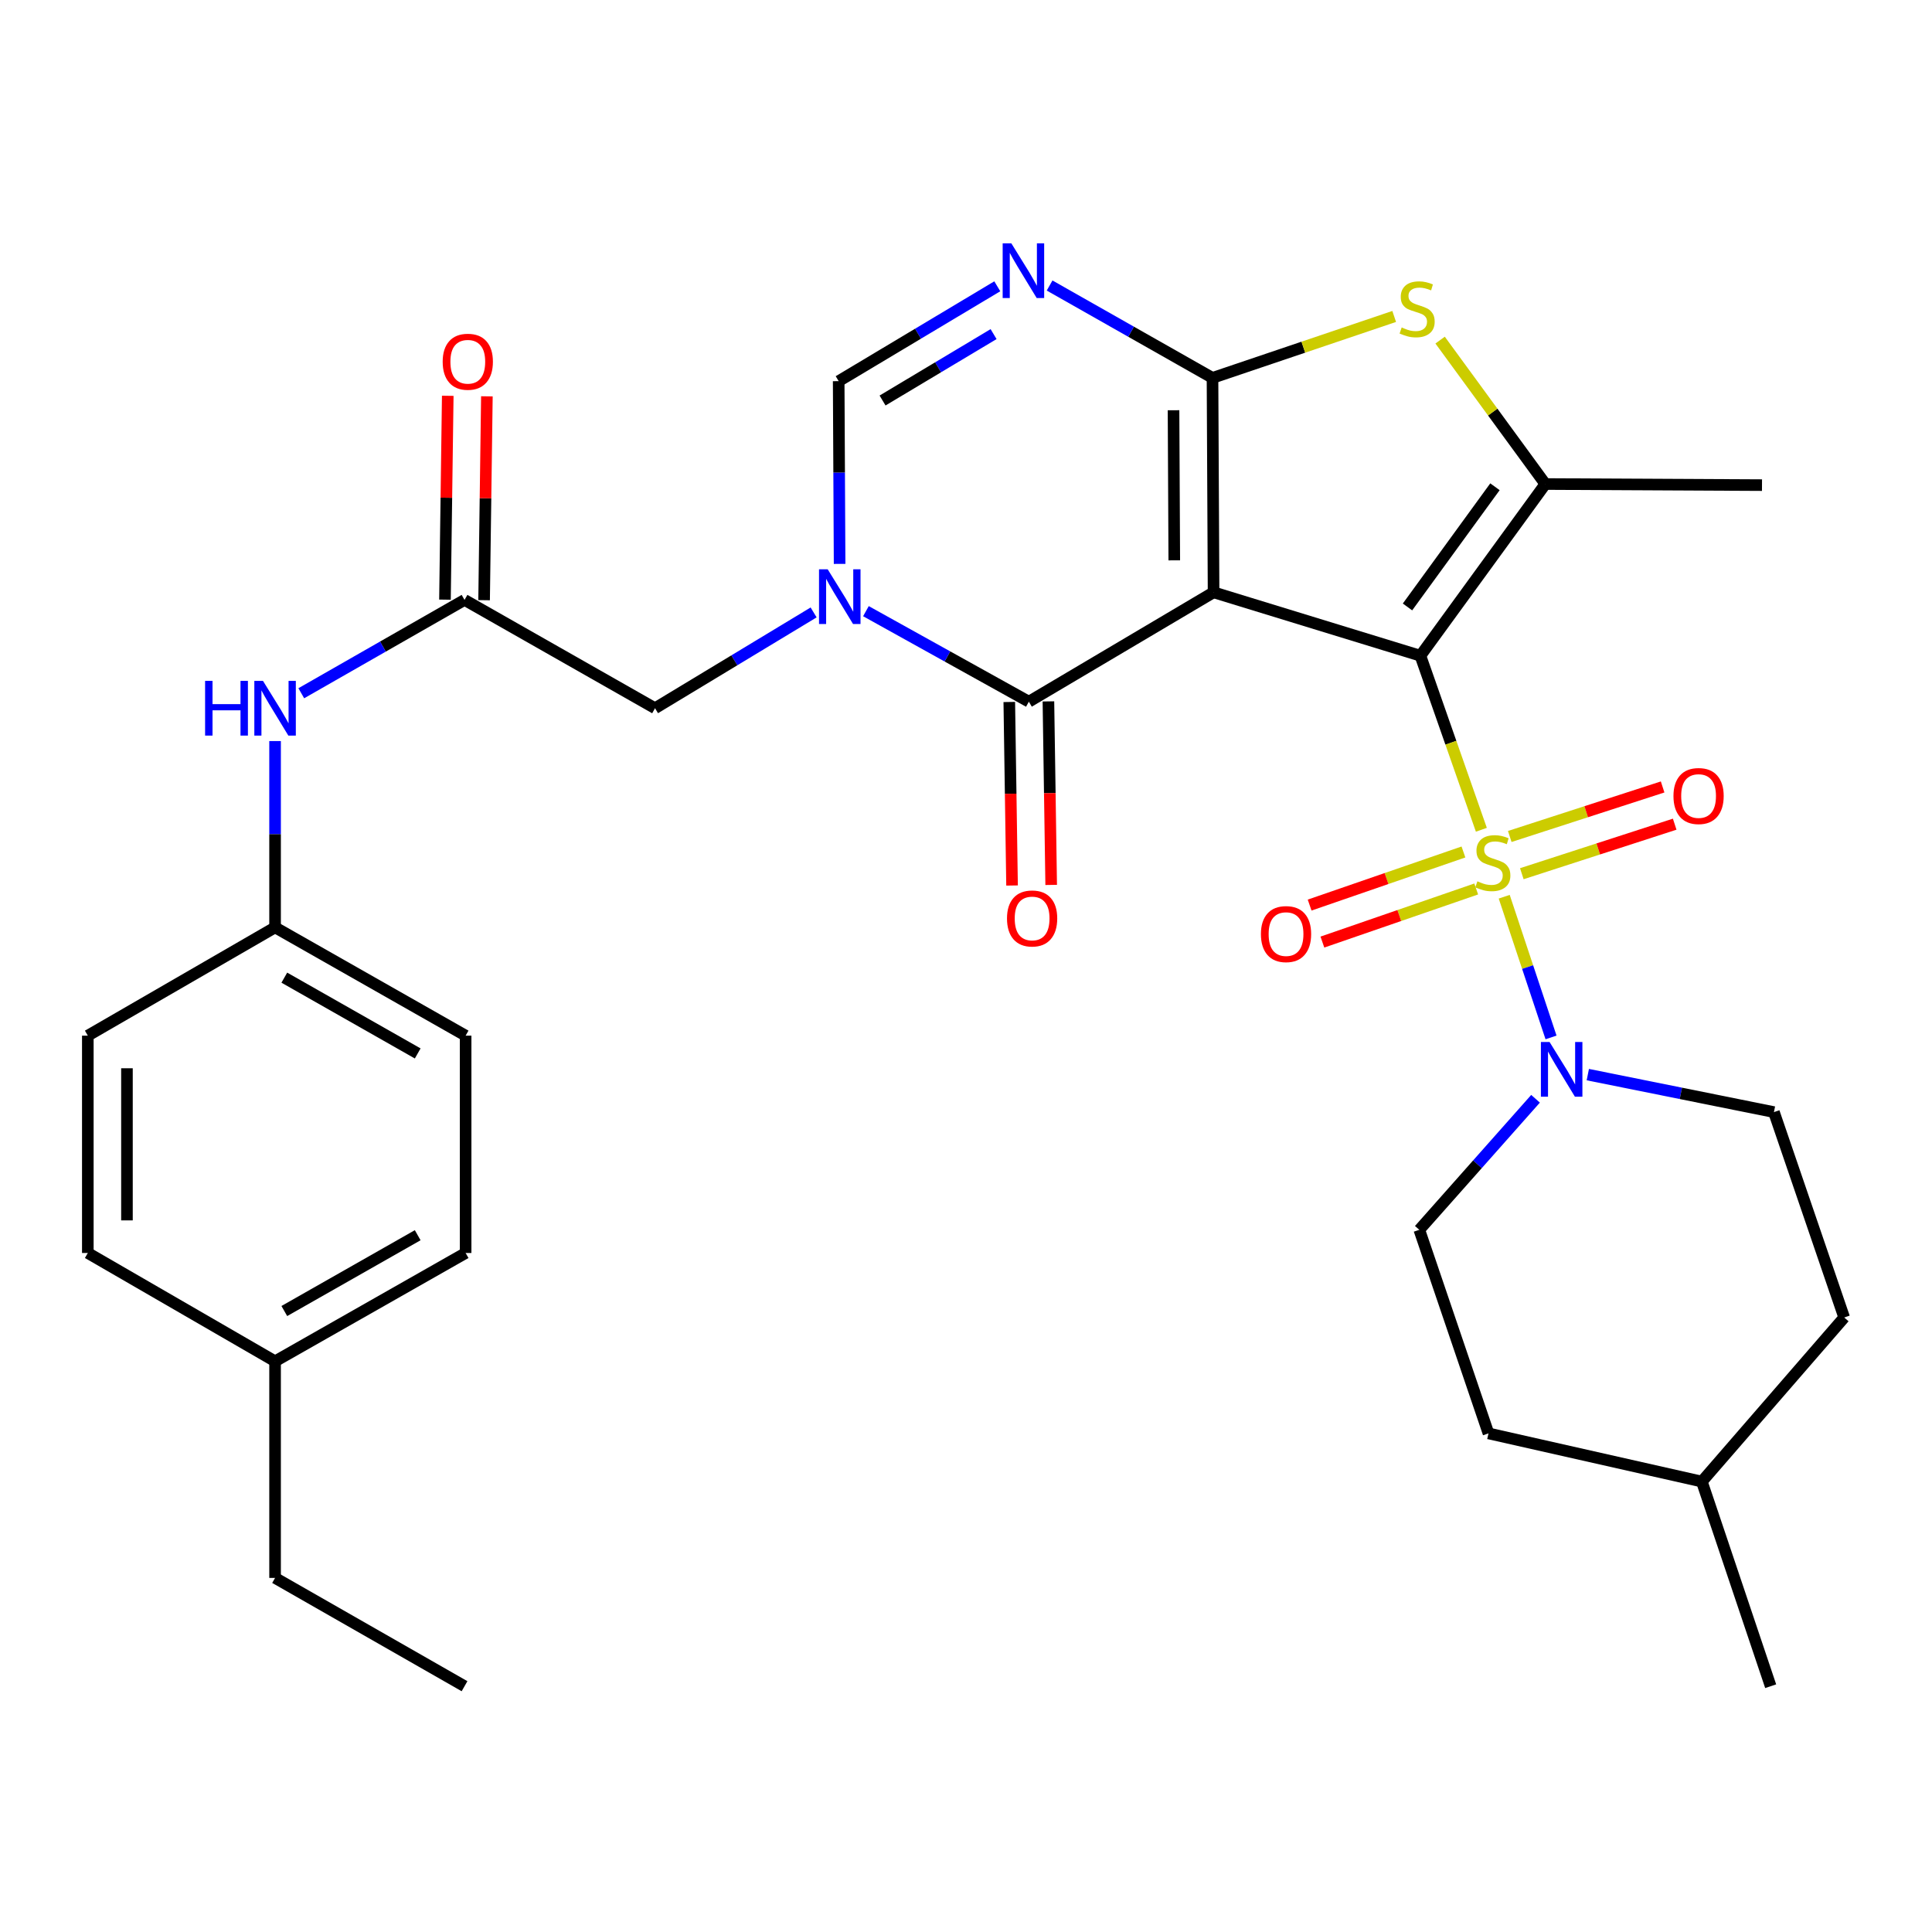 <?xml version='1.0' encoding='iso-8859-1'?>
<svg version='1.1' baseProfile='full'
              xmlns='http://www.w3.org/2000/svg'
                      xmlns:rdkit='http://www.rdkit.org/xml'
                      xmlns:xlink='http://www.w3.org/1999/xlink'
                  xml:space='preserve'
width='1000px' height='1000px' viewBox='0 0 1000 1000'>
<!-- END OF HEADER -->
<rect style='opacity:1.0;fill:#FFFFFF;stroke:none' width='1000' height='1000' x='0' y='0'> </rect>
<path class='bond-0' d='M 735.195,339.403 L 628.142,306.577' style='fill:none;fill-rule:evenodd;stroke:#000000;stroke-width:6px;stroke-linecap:butt;stroke-linejoin:miter;stroke-opacity:1' />
<path class='bond-1' d='M 735.195,339.403 L 750.973,384.446' style='fill:none;fill-rule:evenodd;stroke:#000000;stroke-width:6px;stroke-linecap:butt;stroke-linejoin:miter;stroke-opacity:1' />
<path class='bond-1' d='M 750.973,384.446 L 766.752,429.489' style='fill:none;fill-rule:evenodd;stroke:#CCCC00;stroke-width:6px;stroke-linecap:butt;stroke-linejoin:miter;stroke-opacity:1' />
<path class='bond-5' d='M 735.195,339.403 L 799.868,250.535' style='fill:none;fill-rule:evenodd;stroke:#000000;stroke-width:6px;stroke-linecap:butt;stroke-linejoin:miter;stroke-opacity:1' />
<path class='bond-5' d='M 728.518,314.154 L 773.789,251.946' style='fill:none;fill-rule:evenodd;stroke:#000000;stroke-width:6px;stroke-linecap:butt;stroke-linejoin:miter;stroke-opacity:1' />
<path class='bond-2' d='M 628.142,306.577 L 627.591,195.596' style='fill:none;fill-rule:evenodd;stroke:#000000;stroke-width:6px;stroke-linecap:butt;stroke-linejoin:miter;stroke-opacity:1' />
<path class='bond-2' d='M 607.803,290.03 L 607.417,212.344' style='fill:none;fill-rule:evenodd;stroke:#000000;stroke-width:6px;stroke-linecap:butt;stroke-linejoin:miter;stroke-opacity:1' />
<path class='bond-3' d='M 628.142,306.577 L 532.533,363.192' style='fill:none;fill-rule:evenodd;stroke:#000000;stroke-width:6px;stroke-linecap:butt;stroke-linejoin:miter;stroke-opacity:1' />
<path class='bond-8' d='M 778.581,464.145 L 790.697,500.559' style='fill:none;fill-rule:evenodd;stroke:#CCCC00;stroke-width:6px;stroke-linecap:butt;stroke-linejoin:miter;stroke-opacity:1' />
<path class='bond-8' d='M 790.697,500.559 L 802.813,536.973' style='fill:none;fill-rule:evenodd;stroke:#0000FF;stroke-width:6px;stroke-linecap:butt;stroke-linejoin:miter;stroke-opacity:1' />
<path class='bond-12' d='M 787.691,452.231 L 827.254,439.413' style='fill:none;fill-rule:evenodd;stroke:#CCCC00;stroke-width:6px;stroke-linecap:butt;stroke-linejoin:miter;stroke-opacity:1' />
<path class='bond-12' d='M 827.254,439.413 L 866.817,426.594' style='fill:none;fill-rule:evenodd;stroke:#FF0000;stroke-width:6px;stroke-linecap:butt;stroke-linejoin:miter;stroke-opacity:1' />
<path class='bond-12' d='M 781.448,432.961 L 821.011,420.143' style='fill:none;fill-rule:evenodd;stroke:#CCCC00;stroke-width:6px;stroke-linecap:butt;stroke-linejoin:miter;stroke-opacity:1' />
<path class='bond-12' d='M 821.011,420.143 L 860.574,407.325' style='fill:none;fill-rule:evenodd;stroke:#FF0000;stroke-width:6px;stroke-linecap:butt;stroke-linejoin:miter;stroke-opacity:1' />
<path class='bond-13' d='M 757.475,440.983 L 717.668,454.727' style='fill:none;fill-rule:evenodd;stroke:#CCCC00;stroke-width:6px;stroke-linecap:butt;stroke-linejoin:miter;stroke-opacity:1' />
<path class='bond-13' d='M 717.668,454.727 L 677.86,468.47' style='fill:none;fill-rule:evenodd;stroke:#FF0000;stroke-width:6px;stroke-linecap:butt;stroke-linejoin:miter;stroke-opacity:1' />
<path class='bond-13' d='M 764.085,460.131 L 724.278,473.874' style='fill:none;fill-rule:evenodd;stroke:#CCCC00;stroke-width:6px;stroke-linecap:butt;stroke-linejoin:miter;stroke-opacity:1' />
<path class='bond-13' d='M 724.278,473.874 L 684.471,487.617' style='fill:none;fill-rule:evenodd;stroke:#FF0000;stroke-width:6px;stroke-linecap:butt;stroke-linejoin:miter;stroke-opacity:1' />
<path class='bond-6' d='M 627.591,195.596 L 585.432,171.688' style='fill:none;fill-rule:evenodd;stroke:#000000;stroke-width:6px;stroke-linecap:butt;stroke-linejoin:miter;stroke-opacity:1' />
<path class='bond-6' d='M 585.432,171.688 L 543.273,147.78' style='fill:none;fill-rule:evenodd;stroke:#0000FF;stroke-width:6px;stroke-linecap:butt;stroke-linejoin:miter;stroke-opacity:1' />
<path class='bond-32' d='M 627.591,195.596 L 674.611,179.695' style='fill:none;fill-rule:evenodd;stroke:#000000;stroke-width:6px;stroke-linecap:butt;stroke-linejoin:miter;stroke-opacity:1' />
<path class='bond-32' d='M 674.611,179.695 L 721.632,163.793' style='fill:none;fill-rule:evenodd;stroke:#CCCC00;stroke-width:6px;stroke-linecap:butt;stroke-linejoin:miter;stroke-opacity:1' />
<path class='bond-4' d='M 532.533,363.192 L 490.368,339.765' style='fill:none;fill-rule:evenodd;stroke:#000000;stroke-width:6px;stroke-linecap:butt;stroke-linejoin:miter;stroke-opacity:1' />
<path class='bond-4' d='M 490.368,339.765 L 448.202,316.338' style='fill:none;fill-rule:evenodd;stroke:#0000FF;stroke-width:6px;stroke-linecap:butt;stroke-linejoin:miter;stroke-opacity:1' />
<path class='bond-15' d='M 522.407,363.345 L 523.122,410.842' style='fill:none;fill-rule:evenodd;stroke:#000000;stroke-width:6px;stroke-linecap:butt;stroke-linejoin:miter;stroke-opacity:1' />
<path class='bond-15' d='M 523.122,410.842 L 523.837,458.339' style='fill:none;fill-rule:evenodd;stroke:#FF0000;stroke-width:6px;stroke-linecap:butt;stroke-linejoin:miter;stroke-opacity:1' />
<path class='bond-15' d='M 542.66,363.04 L 543.375,410.537' style='fill:none;fill-rule:evenodd;stroke:#000000;stroke-width:6px;stroke-linecap:butt;stroke-linejoin:miter;stroke-opacity:1' />
<path class='bond-15' d='M 543.375,410.537 L 544.091,458.034' style='fill:none;fill-rule:evenodd;stroke:#FF0000;stroke-width:6px;stroke-linecap:butt;stroke-linejoin:miter;stroke-opacity:1' />
<path class='bond-9' d='M 434.578,291.868 L 434.339,244.576' style='fill:none;fill-rule:evenodd;stroke:#0000FF;stroke-width:6px;stroke-linecap:butt;stroke-linejoin:miter;stroke-opacity:1' />
<path class='bond-9' d='M 434.339,244.576 L 434.1,197.284' style='fill:none;fill-rule:evenodd;stroke:#000000;stroke-width:6px;stroke-linecap:butt;stroke-linejoin:miter;stroke-opacity:1' />
<path class='bond-11' d='M 421.13,316.991 L 380.087,341.786' style='fill:none;fill-rule:evenodd;stroke:#0000FF;stroke-width:6px;stroke-linecap:butt;stroke-linejoin:miter;stroke-opacity:1' />
<path class='bond-11' d='M 380.087,341.786 L 339.043,366.58' style='fill:none;fill-rule:evenodd;stroke:#000000;stroke-width:6px;stroke-linecap:butt;stroke-linejoin:miter;stroke-opacity:1' />
<path class='bond-7' d='M 799.868,250.535 L 772.633,213.287' style='fill:none;fill-rule:evenodd;stroke:#000000;stroke-width:6px;stroke-linecap:butt;stroke-linejoin:miter;stroke-opacity:1' />
<path class='bond-7' d='M 772.633,213.287 L 745.398,176.039' style='fill:none;fill-rule:evenodd;stroke:#CCCC00;stroke-width:6px;stroke-linecap:butt;stroke-linejoin:miter;stroke-opacity:1' />
<path class='bond-20' d='M 799.868,250.535 L 912.008,251.098' style='fill:none;fill-rule:evenodd;stroke:#000000;stroke-width:6px;stroke-linecap:butt;stroke-linejoin:miter;stroke-opacity:1' />
<path class='bond-33' d='M 516.195,148.184 L 475.148,172.734' style='fill:none;fill-rule:evenodd;stroke:#0000FF;stroke-width:6px;stroke-linecap:butt;stroke-linejoin:miter;stroke-opacity:1' />
<path class='bond-33' d='M 475.148,172.734 L 434.1,197.284' style='fill:none;fill-rule:evenodd;stroke:#000000;stroke-width:6px;stroke-linecap:butt;stroke-linejoin:miter;stroke-opacity:1' />
<path class='bond-33' d='M 514.278,172.933 L 485.545,190.118' style='fill:none;fill-rule:evenodd;stroke:#0000FF;stroke-width:6px;stroke-linecap:butt;stroke-linejoin:miter;stroke-opacity:1' />
<path class='bond-33' d='M 485.545,190.118 L 456.812,207.303' style='fill:none;fill-rule:evenodd;stroke:#000000;stroke-width:6px;stroke-linecap:butt;stroke-linejoin:miter;stroke-opacity:1' />
<path class='bond-16' d='M 821.85,556.215 L 870.018,565.918' style='fill:none;fill-rule:evenodd;stroke:#0000FF;stroke-width:6px;stroke-linecap:butt;stroke-linejoin:miter;stroke-opacity:1' />
<path class='bond-16' d='M 870.018,565.918 L 918.186,575.622' style='fill:none;fill-rule:evenodd;stroke:#000000;stroke-width:6px;stroke-linecap:butt;stroke-linejoin:miter;stroke-opacity:1' />
<path class='bond-17' d='M 794.792,568.724 L 764.712,602.636' style='fill:none;fill-rule:evenodd;stroke:#0000FF;stroke-width:6px;stroke-linecap:butt;stroke-linejoin:miter;stroke-opacity:1' />
<path class='bond-17' d='M 764.712,602.636 L 734.632,636.548' style='fill:none;fill-rule:evenodd;stroke:#000000;stroke-width:6px;stroke-linecap:butt;stroke-linejoin:miter;stroke-opacity:1' />
<path class='bond-10' d='M 240.441,310.515 L 339.043,366.58' style='fill:none;fill-rule:evenodd;stroke:#000000;stroke-width:6px;stroke-linecap:butt;stroke-linejoin:miter;stroke-opacity:1' />
<path class='bond-14' d='M 240.441,310.515 L 198.193,334.67' style='fill:none;fill-rule:evenodd;stroke:#000000;stroke-width:6px;stroke-linecap:butt;stroke-linejoin:miter;stroke-opacity:1' />
<path class='bond-14' d='M 198.193,334.67 L 155.944,358.825' style='fill:none;fill-rule:evenodd;stroke:#0000FF;stroke-width:6px;stroke-linecap:butt;stroke-linejoin:miter;stroke-opacity:1' />
<path class='bond-18' d='M 250.568,310.654 L 251.29,257.897' style='fill:none;fill-rule:evenodd;stroke:#000000;stroke-width:6px;stroke-linecap:butt;stroke-linejoin:miter;stroke-opacity:1' />
<path class='bond-18' d='M 251.29,257.897 L 252.012,205.139' style='fill:none;fill-rule:evenodd;stroke:#FF0000;stroke-width:6px;stroke-linecap:butt;stroke-linejoin:miter;stroke-opacity:1' />
<path class='bond-18' d='M 230.314,310.377 L 231.036,257.619' style='fill:none;fill-rule:evenodd;stroke:#000000;stroke-width:6px;stroke-linecap:butt;stroke-linejoin:miter;stroke-opacity:1' />
<path class='bond-18' d='M 231.036,257.619 L 231.758,204.862' style='fill:none;fill-rule:evenodd;stroke:#FF0000;stroke-width:6px;stroke-linecap:butt;stroke-linejoin:miter;stroke-opacity:1' />
<path class='bond-19' d='M 142.38,383.576 L 142.38,431.795' style='fill:none;fill-rule:evenodd;stroke:#0000FF;stroke-width:6px;stroke-linecap:butt;stroke-linejoin:miter;stroke-opacity:1' />
<path class='bond-19' d='M 142.38,431.795 L 142.38,480.013' style='fill:none;fill-rule:evenodd;stroke:#000000;stroke-width:6px;stroke-linecap:butt;stroke-linejoin:miter;stroke-opacity:1' />
<path class='bond-21' d='M 918.186,575.622 L 954.545,681.932' style='fill:none;fill-rule:evenodd;stroke:#000000;stroke-width:6px;stroke-linecap:butt;stroke-linejoin:miter;stroke-opacity:1' />
<path class='bond-22' d='M 734.632,636.548 L 770.441,741.924' style='fill:none;fill-rule:evenodd;stroke:#000000;stroke-width:6px;stroke-linecap:butt;stroke-linejoin:miter;stroke-opacity:1' />
<path class='bond-24' d='M 142.38,480.013 L 45.455,536.055' style='fill:none;fill-rule:evenodd;stroke:#000000;stroke-width:6px;stroke-linecap:butt;stroke-linejoin:miter;stroke-opacity:1' />
<path class='bond-25' d='M 142.38,480.013 L 241.004,536.055' style='fill:none;fill-rule:evenodd;stroke:#000000;stroke-width:6px;stroke-linecap:butt;stroke-linejoin:miter;stroke-opacity:1' />
<path class='bond-25' d='M 147.166,506.031 L 216.203,545.26' style='fill:none;fill-rule:evenodd;stroke:#000000;stroke-width:6px;stroke-linecap:butt;stroke-linejoin:miter;stroke-opacity:1' />
<path class='bond-34' d='M 954.545,681.932 L 880.87,766.861' style='fill:none;fill-rule:evenodd;stroke:#000000;stroke-width:6px;stroke-linecap:butt;stroke-linejoin:miter;stroke-opacity:1' />
<path class='bond-28' d='M 770.441,741.924 L 880.87,766.861' style='fill:none;fill-rule:evenodd;stroke:#000000;stroke-width:6px;stroke-linecap:butt;stroke-linejoin:miter;stroke-opacity:1' />
<path class='bond-23' d='M 142.38,704.608 L 241.004,648.544' style='fill:none;fill-rule:evenodd;stroke:#000000;stroke-width:6px;stroke-linecap:butt;stroke-linejoin:miter;stroke-opacity:1' />
<path class='bond-23' d='M 147.163,678.589 L 216.2,639.344' style='fill:none;fill-rule:evenodd;stroke:#000000;stroke-width:6px;stroke-linecap:butt;stroke-linejoin:miter;stroke-opacity:1' />
<path class='bond-29' d='M 142.38,704.608 L 142.38,816.725' style='fill:none;fill-rule:evenodd;stroke:#000000;stroke-width:6px;stroke-linecap:butt;stroke-linejoin:miter;stroke-opacity:1' />
<path class='bond-35' d='M 142.38,704.608 L 45.455,648.544' style='fill:none;fill-rule:evenodd;stroke:#000000;stroke-width:6px;stroke-linecap:butt;stroke-linejoin:miter;stroke-opacity:1' />
<path class='bond-27' d='M 45.455,536.055 L 45.455,648.544' style='fill:none;fill-rule:evenodd;stroke:#000000;stroke-width:6px;stroke-linecap:butt;stroke-linejoin:miter;stroke-opacity:1' />
<path class='bond-27' d='M 65.711,552.928 L 65.711,631.67' style='fill:none;fill-rule:evenodd;stroke:#000000;stroke-width:6px;stroke-linecap:butt;stroke-linejoin:miter;stroke-opacity:1' />
<path class='bond-26' d='M 241.004,536.055 L 241.004,648.544' style='fill:none;fill-rule:evenodd;stroke:#000000;stroke-width:6px;stroke-linecap:butt;stroke-linejoin:miter;stroke-opacity:1' />
<path class='bond-30' d='M 880.87,766.861 L 916.498,872.778' style='fill:none;fill-rule:evenodd;stroke:#000000;stroke-width:6px;stroke-linecap:butt;stroke-linejoin:miter;stroke-opacity:1' />
<path class='bond-31' d='M 142.38,816.725 L 240.441,872.778' style='fill:none;fill-rule:evenodd;stroke:#000000;stroke-width:6px;stroke-linecap:butt;stroke-linejoin:miter;stroke-opacity:1' />
<path  class='atom-2' d='M 764.691 456.165
Q 765.011 456.285, 766.331 456.845
Q 767.651 457.405, 769.091 457.765
Q 770.571 458.085, 772.011 458.085
Q 774.691 458.085, 776.251 456.805
Q 777.811 455.485, 777.811 453.205
Q 777.811 451.645, 777.011 450.685
Q 776.251 449.725, 775.051 449.205
Q 773.851 448.685, 771.851 448.085
Q 769.331 447.325, 767.811 446.605
Q 766.331 445.885, 765.251 444.365
Q 764.211 442.845, 764.211 440.285
Q 764.211 436.725, 766.611 434.525
Q 769.051 432.325, 773.851 432.325
Q 777.131 432.325, 780.851 433.885
L 779.931 436.965
Q 776.531 435.565, 773.971 435.565
Q 771.211 435.565, 769.691 436.725
Q 768.171 437.845, 768.211 439.805
Q 768.211 441.325, 768.971 442.245
Q 769.771 443.165, 770.891 443.685
Q 772.051 444.205, 773.971 444.805
Q 776.531 445.605, 778.051 446.405
Q 779.571 447.205, 780.651 448.845
Q 781.771 450.445, 781.771 453.205
Q 781.771 457.125, 779.131 459.245
Q 776.531 461.325, 772.171 461.325
Q 769.651 461.325, 767.731 460.765
Q 765.851 460.245, 763.611 459.325
L 764.691 456.165
' fill='#CCCC00'/>
<path  class='atom-5' d='M 428.403 294.656
L 437.683 309.656
Q 438.603 311.136, 440.083 313.816
Q 441.563 316.496, 441.643 316.656
L 441.643 294.656
L 445.403 294.656
L 445.403 322.976
L 441.523 322.976
L 431.563 306.576
Q 430.403 304.656, 429.163 302.456
Q 427.963 300.256, 427.603 299.576
L 427.603 322.976
L 423.923 322.976
L 423.923 294.656
L 428.403 294.656
' fill='#0000FF'/>
<path  class='atom-7' d='M 523.46 125.935
L 532.74 140.935
Q 533.66 142.415, 535.14 145.095
Q 536.62 147.775, 536.7 147.935
L 536.7 125.935
L 540.46 125.935
L 540.46 154.255
L 536.58 154.255
L 526.62 137.855
Q 525.46 135.935, 524.22 133.735
Q 523.02 131.535, 522.66 130.855
L 522.66 154.255
L 518.98 154.255
L 518.98 125.935
L 523.46 125.935
' fill='#0000FF'/>
<path  class='atom-8' d='M 725.507 169.497
Q 725.827 169.617, 727.147 170.177
Q 728.467 170.737, 729.907 171.097
Q 731.387 171.417, 732.827 171.417
Q 735.507 171.417, 737.067 170.137
Q 738.627 168.817, 738.627 166.537
Q 738.627 164.977, 737.827 164.017
Q 737.067 163.057, 735.867 162.537
Q 734.667 162.017, 732.667 161.417
Q 730.147 160.657, 728.627 159.937
Q 727.147 159.217, 726.067 157.697
Q 725.027 156.177, 725.027 153.617
Q 725.027 150.057, 727.427 147.857
Q 729.867 145.657, 734.667 145.657
Q 737.947 145.657, 741.667 147.217
L 740.747 150.297
Q 737.347 148.897, 734.787 148.897
Q 732.027 148.897, 730.507 150.057
Q 728.987 151.177, 729.027 153.137
Q 729.027 154.657, 729.787 155.577
Q 730.587 156.497, 731.707 157.017
Q 732.867 157.537, 734.787 158.137
Q 737.347 158.937, 738.867 159.737
Q 740.387 160.537, 741.467 162.177
Q 742.587 163.777, 742.587 166.537
Q 742.587 170.457, 739.947 172.577
Q 737.347 174.657, 732.987 174.657
Q 730.467 174.657, 728.547 174.097
Q 726.667 173.577, 724.427 172.657
L 725.507 169.497
' fill='#CCCC00'/>
<path  class='atom-9' d='M 802.048 539.327
L 811.328 554.327
Q 812.248 555.807, 813.728 558.487
Q 815.208 561.167, 815.288 561.327
L 815.288 539.327
L 819.048 539.327
L 819.048 567.647
L 815.168 567.647
L 805.208 551.247
Q 804.048 549.327, 802.808 547.127
Q 801.608 544.927, 801.248 544.247
L 801.248 567.647
L 797.568 567.647
L 797.568 539.327
L 802.048 539.327
' fill='#0000FF'/>
<path  class='atom-13' d='M 866.182 412.022
Q 866.182 405.222, 869.542 401.422
Q 872.902 397.622, 879.182 397.622
Q 885.462 397.622, 888.822 401.422
Q 892.182 405.222, 892.182 412.022
Q 892.182 418.902, 888.782 422.822
Q 885.382 426.702, 879.182 426.702
Q 872.942 426.702, 869.542 422.822
Q 866.182 418.942, 866.182 412.022
M 879.182 423.502
Q 883.502 423.502, 885.822 420.622
Q 888.182 417.702, 888.182 412.022
Q 888.182 406.462, 885.822 403.662
Q 883.502 400.822, 879.182 400.822
Q 874.862 400.822, 872.502 403.622
Q 870.182 406.422, 870.182 412.022
Q 870.182 417.742, 872.502 420.622
Q 874.862 423.502, 879.182 423.502
' fill='#FF0000'/>
<path  class='atom-14' d='M 652.649 483.481
Q 652.649 476.681, 656.009 472.881
Q 659.369 469.081, 665.649 469.081
Q 671.929 469.081, 675.289 472.881
Q 678.649 476.681, 678.649 483.481
Q 678.649 490.361, 675.249 494.281
Q 671.849 498.161, 665.649 498.161
Q 659.409 498.161, 656.009 494.281
Q 652.649 490.401, 652.649 483.481
M 665.649 494.961
Q 669.969 494.961, 672.289 492.081
Q 674.649 489.161, 674.649 483.481
Q 674.649 477.921, 672.289 475.121
Q 669.969 472.281, 665.649 472.281
Q 661.329 472.281, 658.969 475.081
Q 656.649 477.881, 656.649 483.481
Q 656.649 489.201, 658.969 492.081
Q 661.329 494.961, 665.649 494.961
' fill='#FF0000'/>
<path  class='atom-15' d='M 106.16 352.42
L 110 352.42
L 110 364.46
L 124.48 364.46
L 124.48 352.42
L 128.32 352.42
L 128.32 380.74
L 124.48 380.74
L 124.48 367.66
L 110 367.66
L 110 380.74
L 106.16 380.74
L 106.16 352.42
' fill='#0000FF'/>
<path  class='atom-15' d='M 136.12 352.42
L 145.4 367.42
Q 146.32 368.9, 147.8 371.58
Q 149.28 374.26, 149.36 374.42
L 149.36 352.42
L 153.12 352.42
L 153.12 380.74
L 149.24 380.74
L 139.28 364.34
Q 138.12 362.42, 136.88 360.22
Q 135.68 358.02, 135.32 357.34
L 135.32 380.74
L 131.64 380.74
L 131.64 352.42
L 136.12 352.42
' fill='#0000FF'/>
<path  class='atom-16' d='M 521.221 475.39
Q 521.221 468.59, 524.581 464.79
Q 527.941 460.99, 534.221 460.99
Q 540.501 460.99, 543.861 464.79
Q 547.221 468.59, 547.221 475.39
Q 547.221 482.27, 543.821 486.19
Q 540.421 490.07, 534.221 490.07
Q 527.981 490.07, 524.581 486.19
Q 521.221 482.31, 521.221 475.39
M 534.221 486.87
Q 538.541 486.87, 540.861 483.99
Q 543.221 481.07, 543.221 475.39
Q 543.221 469.83, 540.861 467.03
Q 538.541 464.19, 534.221 464.19
Q 529.901 464.19, 527.541 466.99
Q 525.221 469.79, 525.221 475.39
Q 525.221 481.11, 527.541 483.99
Q 529.901 486.87, 534.221 486.87
' fill='#FF0000'/>
<path  class='atom-19' d='M 229.129 187.236
Q 229.129 180.436, 232.489 176.636
Q 235.849 172.836, 242.129 172.836
Q 248.409 172.836, 251.769 176.636
Q 255.129 180.436, 255.129 187.236
Q 255.129 194.116, 251.729 198.036
Q 248.329 201.916, 242.129 201.916
Q 235.889 201.916, 232.489 198.036
Q 229.129 194.156, 229.129 187.236
M 242.129 198.716
Q 246.449 198.716, 248.769 195.836
Q 251.129 192.916, 251.129 187.236
Q 251.129 181.676, 248.769 178.876
Q 246.449 176.036, 242.129 176.036
Q 237.809 176.036, 235.449 178.836
Q 233.129 181.636, 233.129 187.236
Q 233.129 192.956, 235.449 195.836
Q 237.809 198.716, 242.129 198.716
' fill='#FF0000'/>
</svg>
